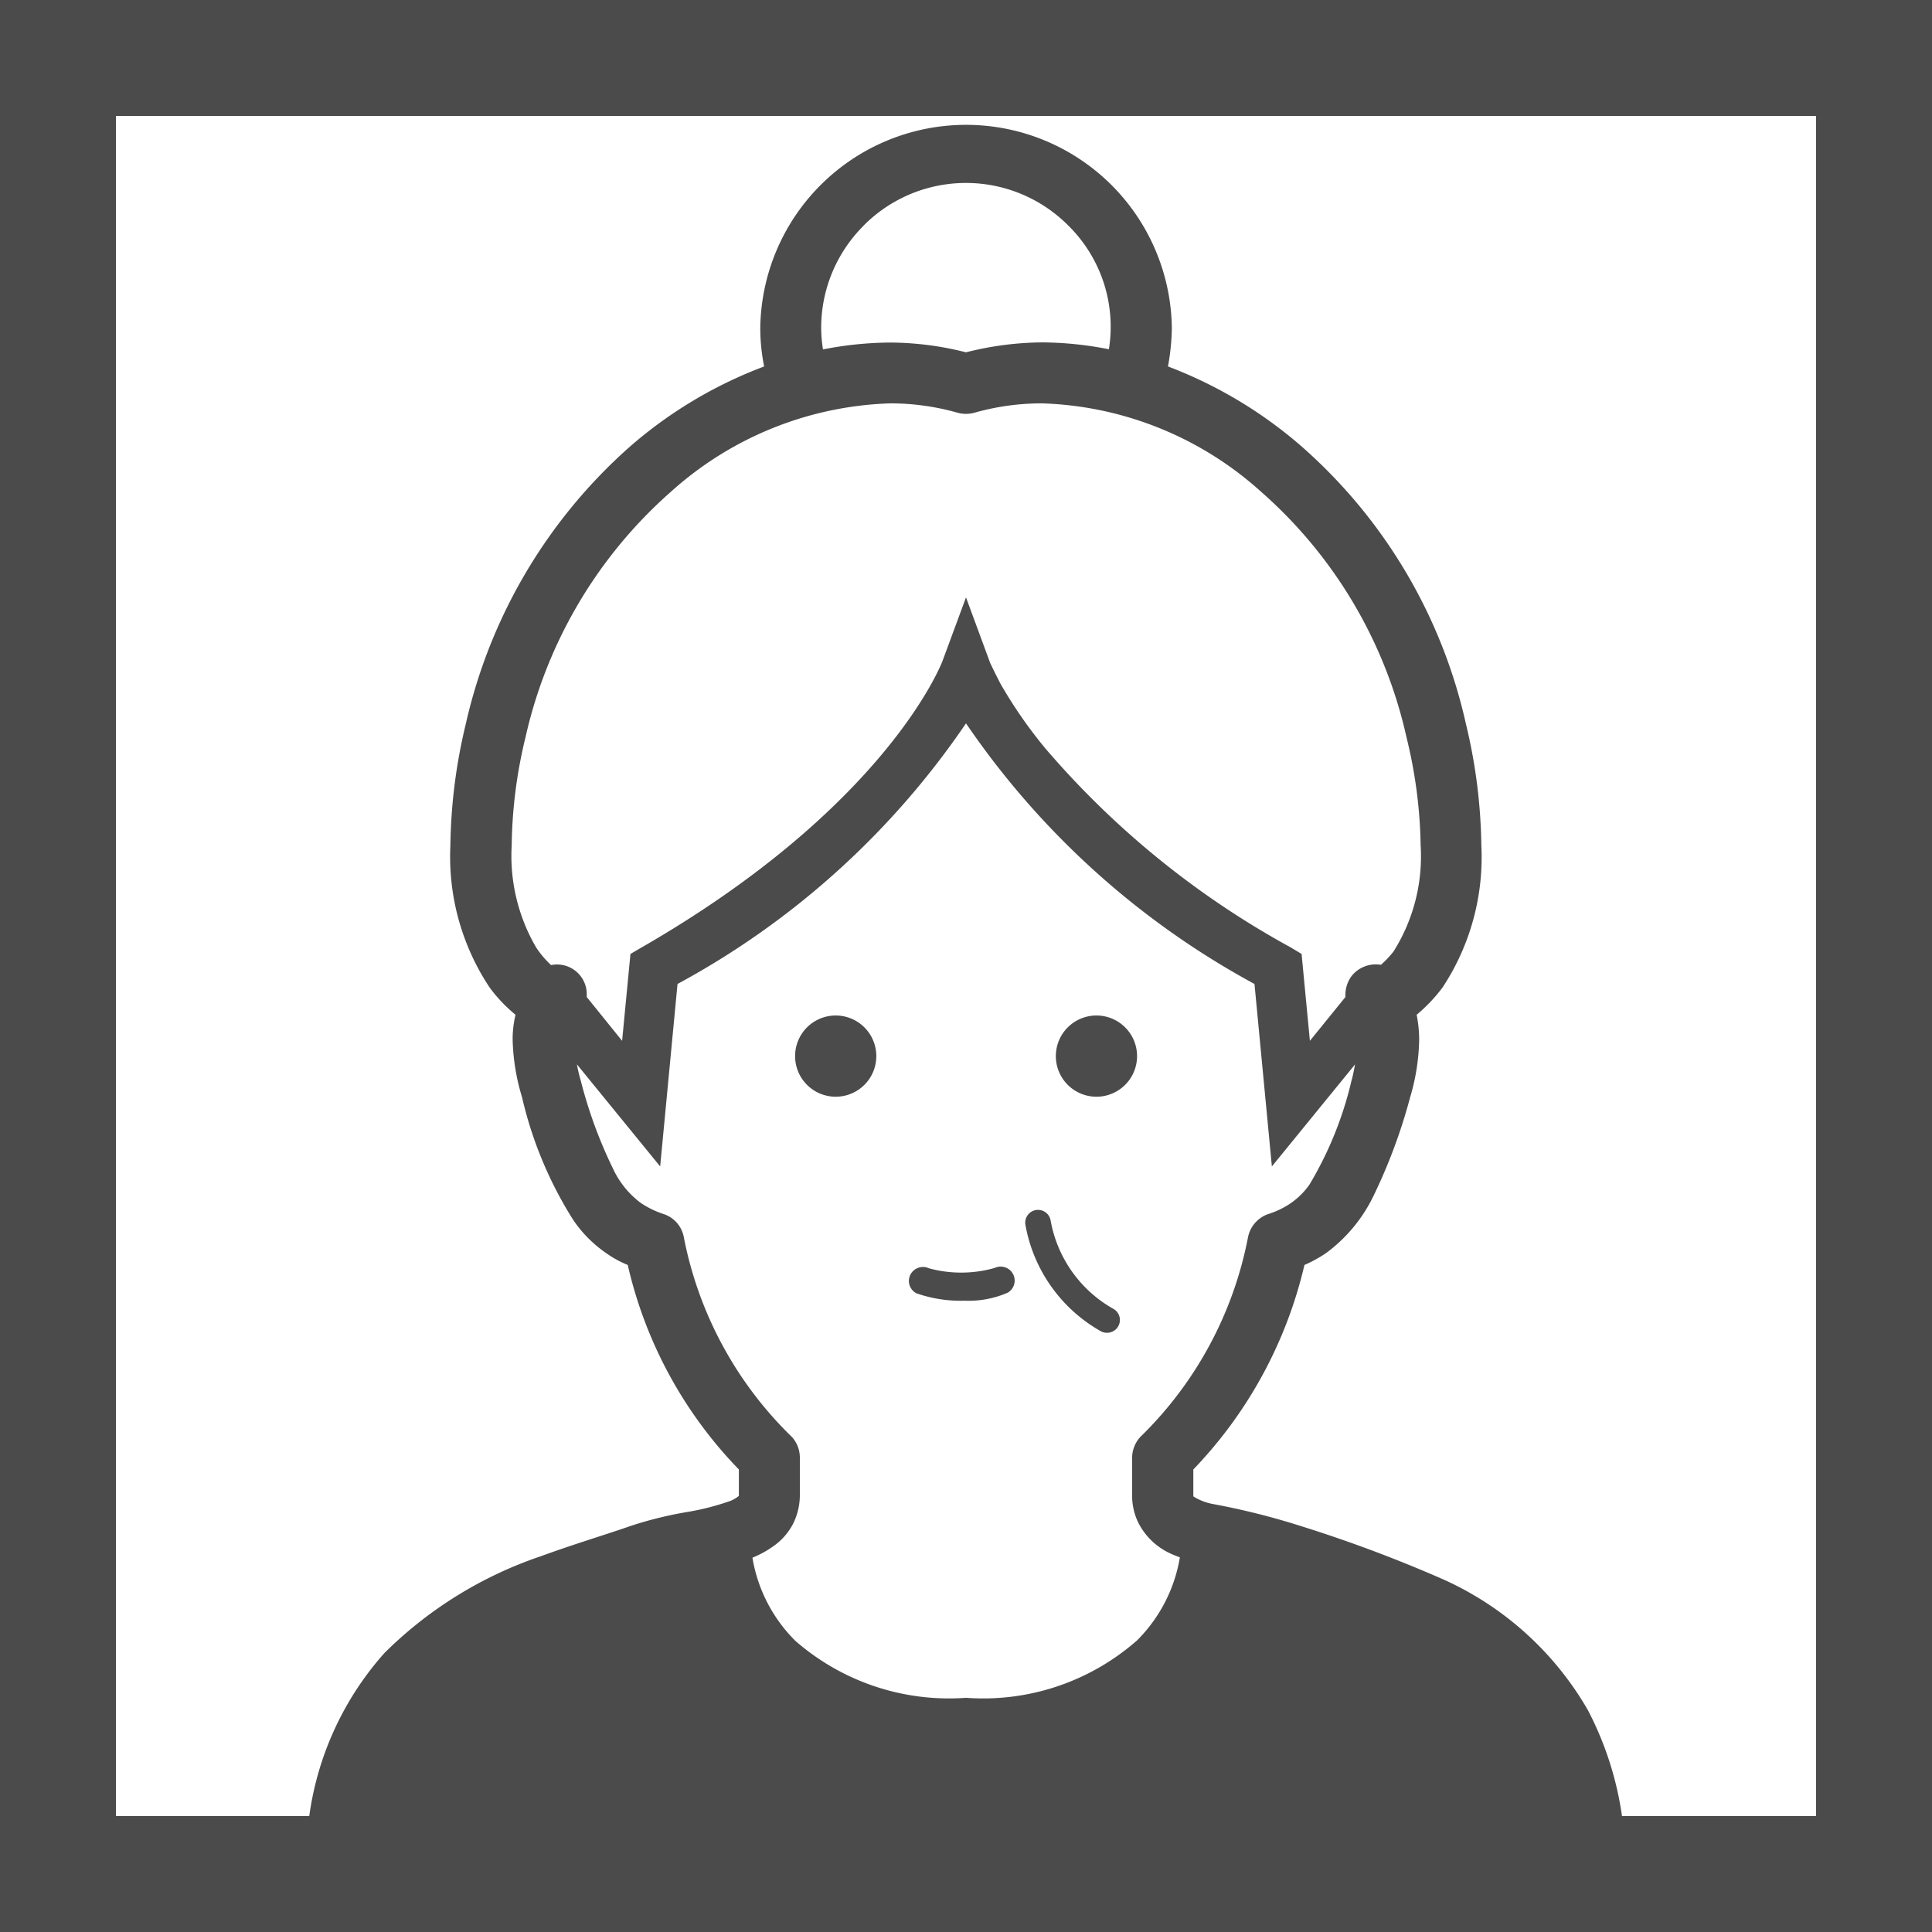 <svg xmlns="http://www.w3.org/2000/svg" xmlns:xlink="http://www.w3.org/1999/xlink" width="50" height="50" viewBox="0 0 50 50">
  <defs>
    <clipPath id="clip-path">
      <rect id="長方形_1224" data-name="長方形 1224" width="50" height="50" fill="none"/>
    </clipPath>
  </defs>
  <g id="グループ_2543" data-name="グループ 2543" clip-path="url(#clip-path)">
    <path id="パス_5895" data-name="パス 5895" d="M41.094,44.257a8.191,8.191,0,0,0-3.719-3.372A35.549,35.549,0,0,0,33.684,39.5a18.65,18.65,0,0,0-2.314-.58,1.441,1.441,0,0,1-.478-.188l-.009-.009v-.693a11.355,11.355,0,0,0,2.876-5.293,3.447,3.447,0,0,0,.562-.309,3.993,3.993,0,0,0,1.208-1.443,14.243,14.243,0,0,0,.965-2.586,5.54,5.54,0,0,0,.234-1.5,3.371,3.371,0,0,0-.065-.637,4.135,4.135,0,0,0,.674-.712,6.121,6.121,0,0,0,1-3.672,14.089,14.089,0,0,0-.4-3.147,13.44,13.44,0,0,0-4.272-7.195,11.441,11.441,0,0,0-3.438-2.052,5.877,5.877,0,0,0,.1-1,5.326,5.326,0,0,0-10.651,0,5.016,5.016,0,0,0,.1,1,11.366,11.366,0,0,0-3.448,2.052,13.557,13.557,0,0,0-4.272,7.195,14.081,14.081,0,0,0-.4,3.147,6.116,6.116,0,0,0,1.011,3.672,3.851,3.851,0,0,0,.675.712,2.7,2.7,0,0,0-.075.637,5.55,5.55,0,0,0,.244,1.5,10.253,10.253,0,0,0,1.32,3.167,3.255,3.255,0,0,0,.853.862,2.781,2.781,0,0,0,.562.309,11.181,11.181,0,0,0,2.876,5.293v.683a.807.807,0,0,1-.225.132,6.578,6.578,0,0,1-1.087.281,10.049,10.049,0,0,0-1.489.365c-.609.215-1.433.459-2.333.787a10.528,10.528,0,0,0-4.037,2.5,7.966,7.966,0,0,0-2.014,5.63c0,.347.018.7.046,1.078A1.205,1.205,0,0,0,8.156,50H41.843a1.192,1.192,0,0,0,.169-.515c.037-.375.047-.731.047-1.078a8.495,8.495,0,0,0-.965-4.15M22.349,5.839a3.732,3.732,0,0,1,5.3,0,3.674,3.674,0,0,1,1.049,3.2,9.1,9.1,0,0,0-1.733-.178A8.218,8.218,0,0,0,25,9.118a8.086,8.086,0,0,0-1.958-.253,9.2,9.2,0,0,0-1.743.178,3.6,3.6,0,0,1-.047-.562,3.731,3.731,0,0,1,1.1-2.642M14.264,24.978a2.539,2.539,0,0,1-.384-.45,4.7,4.7,0,0,1-.637-2.651,12.331,12.331,0,0,1,.356-2.792,11.95,11.95,0,0,1,3.766-6.36,8.89,8.89,0,0,1,5.677-2.286,6.373,6.373,0,0,1,1.742.243.829.829,0,0,0,.431,0,6.391,6.391,0,0,1,1.752-.243,8.869,8.869,0,0,1,5.668,2.286,11.894,11.894,0,0,1,3.766,6.36,12.416,12.416,0,0,1,.365,2.792,4.621,4.621,0,0,1-.7,2.745,2.427,2.427,0,0,1-.328.347.8.8,0,0,0-.758.29.825.825,0,0,0-.16.543L33.9,26.936l-.215-2.248-.281-.169a22.642,22.642,0,0,1-6.352-5.152A11.865,11.865,0,0,1,25.89,17.69q-.154-.3-.225-.45l-.047-.1-.009-.028L25,15.46l-.609,1.649c-.047.122-1.49,3.785-7.785,7.41l-.29.169L16.1,26.936,15.182,25.8a.769.769,0,0,0-.918-.824m15.148,17.49A6.028,6.028,0,0,1,25,43.939a6.047,6.047,0,0,1-4.413-1.471,3.94,3.94,0,0,1-1.114-2.155,2.628,2.628,0,0,0,.608-.346,1.61,1.61,0,0,0,.45-.544,1.669,1.669,0,0,0,.169-.74v-.955a.8.8,0,0,0-.2-.534,9.8,9.8,0,0,1-2.8-5.162.781.781,0,0,0-.515-.609,2.379,2.379,0,0,1-.6-.29,2.328,2.328,0,0,1-.721-.89,11.851,11.851,0,0,1-.834-2.277c-.047-.159-.075-.29-.1-.421l2.155,2.642.449-4.722A21.217,21.217,0,0,0,25,18.72a21.3,21.3,0,0,0,7.466,6.745l.45,4.722,2.154-2.642c-.028.131-.047.262-.093.421a9.4,9.4,0,0,1-1.087,2.689,1.924,1.924,0,0,1-.478.478,2.229,2.229,0,0,1-.6.29.8.8,0,0,0-.516.609,9.8,9.8,0,0,1-2.791,5.162.811.811,0,0,0-.206.534v.955a1.613,1.613,0,0,0,.159.722,1.744,1.744,0,0,0,.834.8c.075.037.159.066.243.1a3.952,3.952,0,0,1-1.124,2.164" fill="#4b4b4b"/>
    <path id="パス_5896" data-name="パス 5896" d="M21.628,28.383a1.051,1.051,0,1,0-1.051-1.052,1.051,1.051,0,0,0,1.051,1.052" fill="#4b4b4b"/>
    <path id="パス_5897" data-name="パス 5897" d="M28.375,26.281a1.051,1.051,0,1,0,1.052,1.05,1.051,1.051,0,0,0-1.052-1.05" fill="#4b4b4b"/>
    <path id="パス_5898" data-name="パス 5898" d="M28.646,34.492a.336.336,0,0,1-.147-.034A3.958,3.958,0,0,1,26.538,31.7a.331.331,0,1,1,.652-.115A3.284,3.284,0,0,0,28.8,33.865a.331.331,0,0,1-.15.627" fill="#4b4b4b"/>
    <path id="パス_5899" data-name="パス 5899" d="M24.96,33.662a3.458,3.458,0,0,1-1.241-.191.359.359,0,0,1-.159-.481.367.367,0,0,1,.483-.166,3.176,3.176,0,0,0,1.7-.01.362.362,0,0,1,.337.64,2.526,2.526,0,0,1-1.119.208" fill="#4b4b4b"/>
    <path id="パス_5900" data-name="パス 5900" d="M47,47H3V3H47ZM50,0H0V50H50Z" fill="#4b4b4b"/>
  </g>
</svg>
